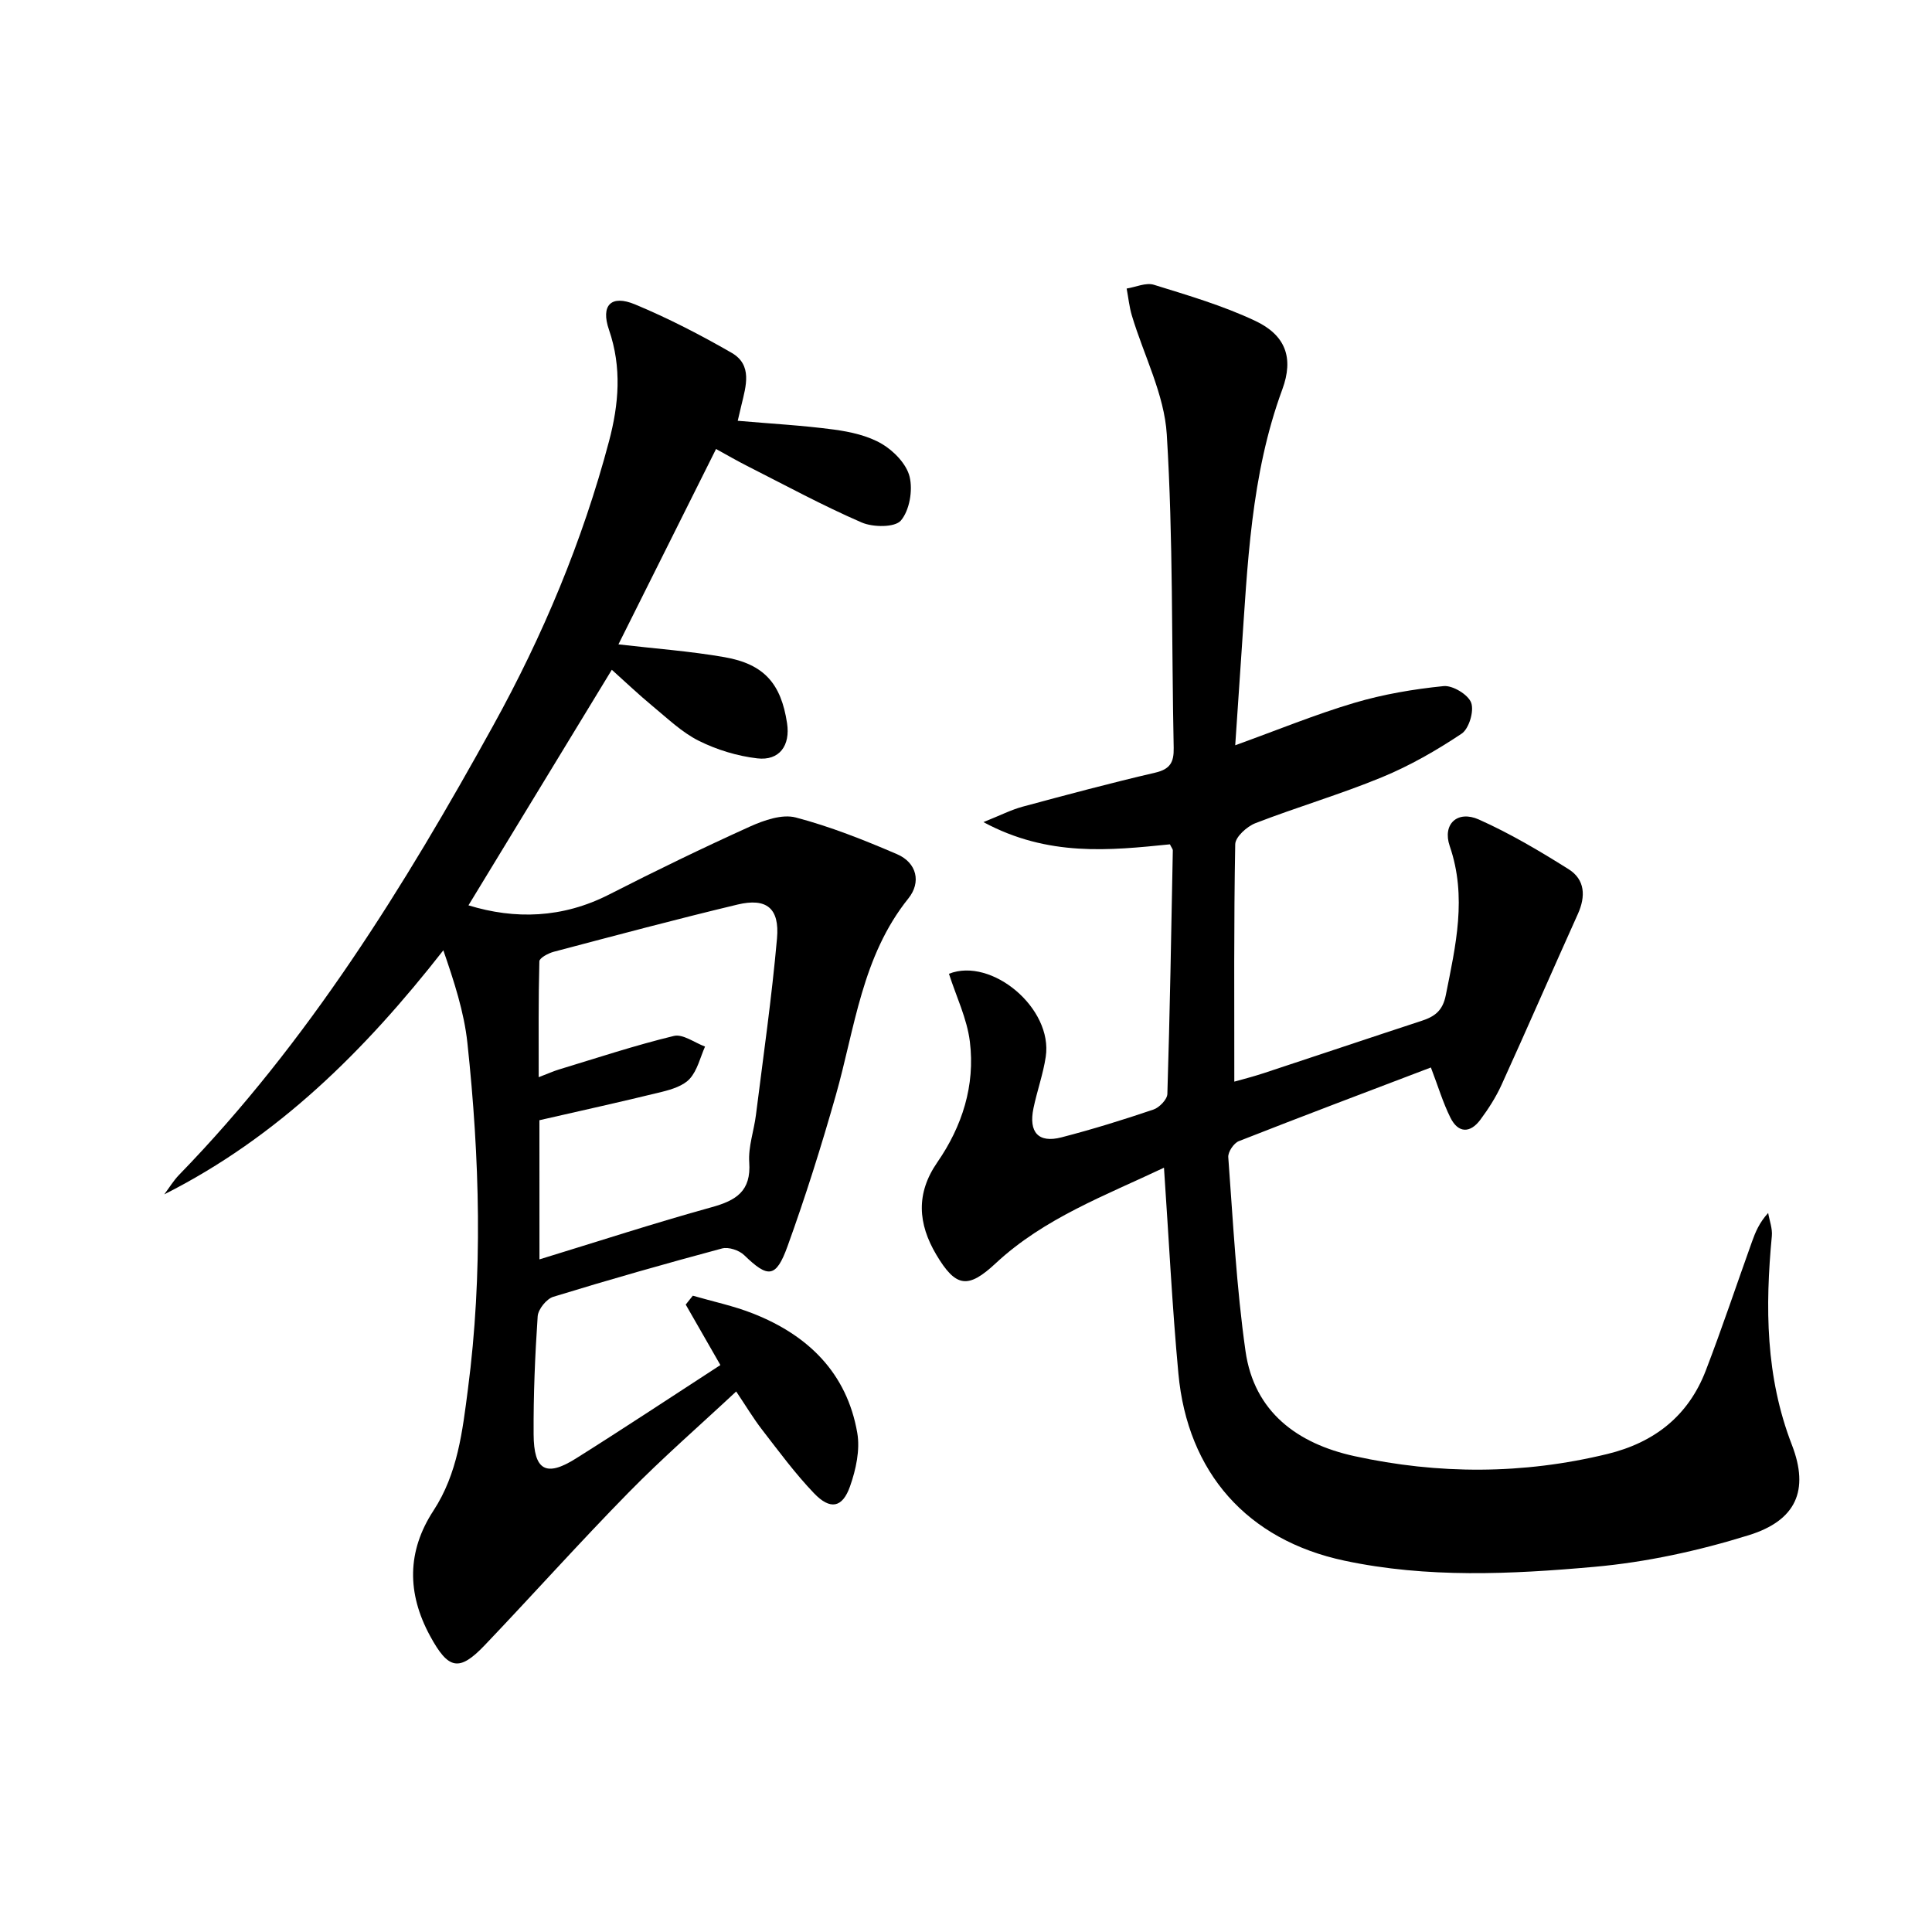 <svg enable-background="new 0 0 400 400" viewBox="0 0 400 400" xmlns="http://www.w3.org/2000/svg"><path d="m240.99 241.76c-12.14 5.76-24.8 10.44-34.84 19.79-5.71 5.32-8.24 5.06-12.3-1.78-3.8-6.41-4.26-12.66.2-19.11 5.17-7.48 7.87-15.93 6.75-25-.59-4.78-2.83-9.36-4.33-14.05 8.82-3.49 21.56 7.13 20.04 17.19-.54 3.59-1.8 7.07-2.54 10.64-1.04 4.99 1.02 7.27 5.78 6.04 6.42-1.66 12.78-3.63 19.06-5.76 1.22-.41 2.84-2.09 2.88-3.22.52-16.8.81-33.61 1.13-50.41.01-.29-.27-.58-.6-1.28-12.48 1.26-25.21 2.62-38.61-4.6 3.52-1.41 5.74-2.55 8.09-3.19 9.13-2.46 18.27-4.91 27.48-7.05 3.08-.72 3.88-2.14 3.82-5.12-.45-21.64-.1-43.32-1.43-64.9-.51-8.31-4.76-16.38-7.22-24.59-.55-1.82-.73-3.74-1.09-5.62 1.89-.3 4-1.29 5.64-.78 7.1 2.2 14.31 4.32 21 7.48 6.25 2.95 8 7.64 5.59 14.18-6.55 17.77-7.19 36.38-8.48 54.91-.42 6.06-.82 12.12-1.27 18.77 8.78-3.17 16.6-6.39 24.66-8.78 5.99-1.78 12.26-2.84 18.48-3.47 1.87-.19 5.08 1.75 5.71 3.44.64 1.73-.45 5.39-1.98 6.41-5.2 3.47-10.72 6.64-16.5 9.02-8.58 3.54-17.53 6.16-26.19 9.51-1.75.68-4.15 2.84-4.18 4.36-.3 16.27-.19 32.55-.19 49.15 1.48-.42 3.84-1.01 6.14-1.77 10.89-3.59 21.75-7.25 32.65-10.82 2.69-.88 4.35-2.07 4.99-5.28 2.05-10.28 4.44-20.37.82-30.9-1.56-4.56 1.61-7.47 6.03-5.5 6.45 2.88 12.61 6.53 18.6 10.3 3.39 2.14 3.55 5.61 1.9 9.26-5.31 11.78-10.46 23.63-15.81 35.39-1.16 2.55-2.71 4.96-4.38 7.21-2.11 2.83-4.58 2.81-6.19-.42-1.54-3.08-2.53-6.43-4.05-10.4-13.26 5.05-26.56 10.06-39.78 15.26-1.03.41-2.25 2.23-2.17 3.31 1 13.4 1.68 26.87 3.57 40.16 1.79 12.59 10.75 19.15 22.52 21.73 17.44 3.82 34.92 3.81 52.37-.43 9.76-2.37 16.79-7.89 20.4-17.27 3.39-8.82 6.38-17.8 9.57-26.69.71-1.99 1.52-3.95 3.35-5.95.27 1.59.91 3.22.76 4.78-1.39 14.68-1.32 29.09 4.15 43.23 3.65 9.43.87 15.67-8.94 18.71-10.36 3.22-21.2 5.59-31.99 6.55-17.21 1.54-34.6 2.36-51.71-1.28-20.11-4.27-32.49-18.2-34.38-38.78-1.29-13.88-1.97-27.83-2.98-42.58z"/><path d="m126.67 138.67c-10.1 16.6-19.93 32.75-29.68 48.77 9.61 2.95 19.45 2.69 29.12-2.24 9.61-4.91 19.33-9.62 29.16-14.07 2.91-1.31 6.66-2.62 9.48-1.88 7.16 1.88 14.13 4.66 20.95 7.59 4.15 1.78 5.05 5.84 2.37 9.17-9.63 11.99-11.06 26.82-15.04 40.81-2.99 10.52-6.28 20.98-10 31.26-2.38 6.57-4.05 6.54-8.96 1.78-1.04-1.01-3.24-1.74-4.58-1.38-11.7 3.14-23.36 6.45-34.94 10.01-1.4.43-3.13 2.58-3.23 4.03-.55 8.13-.89 16.29-.84 24.43.04 7.5 2.57 8.91 8.75 5.02 10.12-6.36 20.08-12.97 29.92-19.35-2.41-4.19-4.8-8.36-7.18-12.52.49-.61.98-1.23 1.47-1.84 4.17 1.21 8.47 2.11 12.49 3.7 11.39 4.49 19.41 12.31 21.56 24.71.61 3.52-.28 7.6-1.5 11.06-1.58 4.48-4.11 4.94-7.48 1.41-3.89-4.07-7.26-8.65-10.71-13.11-1.82-2.35-3.35-4.92-5.38-7.94-7.58 7.08-15.21 13.71-22.27 20.91-10.14 10.33-19.79 21.13-29.78 31.61-5.33 5.59-7.55 5.04-11.33-1.91-4.8-8.84-4.8-17.52.71-25.95 5.02-7.68 6-16.45 7.13-25.15 3.12-23.89 2.44-47.81-.11-71.68-.69-6.43-2.76-12.72-4.98-19.17-16.22 20.73-34.21 38.64-57.78 50.53 1.02-1.35 1.9-2.84 3.07-4.04 26.7-27.48 46.63-59.7 65.01-92.98 10.32-18.67 18.52-38.24 24-58.9 2.03-7.66 2.68-15.26 0-23.06-1.77-5.13.45-7.33 5.38-5.28 6.87 2.86 13.55 6.31 20.01 10.03 4.35 2.51 2.97 6.88 2.03 10.8-.22.94-.44 1.88-.77 3.27 6.87.6 13.43.95 19.93 1.82 3.4.46 7.02 1.26 9.91 2.96 2.48 1.46 5.12 4.19 5.75 6.82.68 2.82-.02 6.94-1.81 9.05-1.24 1.46-5.78 1.42-8.13.4-8.07-3.5-15.84-7.72-23.7-11.7-2.07-1.05-4.08-2.21-6.44-3.51-6.8 13.61-13.51 27.03-20.21 40.45 7.55.88 14.83 1.4 21.97 2.65 8.21 1.44 11.7 5.49 12.94 13.66.71 4.63-1.58 7.83-6.17 7.29-4.14-.48-8.38-1.78-12.11-3.64-3.5-1.75-6.47-4.63-9.55-7.17-2.94-2.43-5.7-5.07-8.45-7.53zm-14.98 122.07c12.21-3.74 23.84-7.53 35.62-10.79 5.11-1.41 8.23-3.33 7.81-9.31-.22-3.22.98-6.52 1.39-9.81 1.53-12.17 3.28-24.33 4.36-36.54.56-6.29-2.19-8.44-8.18-7.01-12.73 3.05-25.38 6.43-38.03 9.77-1.14.3-2.97 1.28-2.99 1.98-.21 7.85-.14 15.72-.14 23.99 2.02-.77 3.08-1.26 4.18-1.59 7.92-2.4 15.78-5.01 23.81-6.95 1.86-.45 4.29 1.4 6.45 2.2-1 2.26-1.58 4.9-3.15 6.65-1.31 1.46-3.7 2.21-5.75 2.72-8.33 2.05-16.71 3.89-25.39 5.88.01 9.24.01 18.67.01 28.81z"/></svg>
